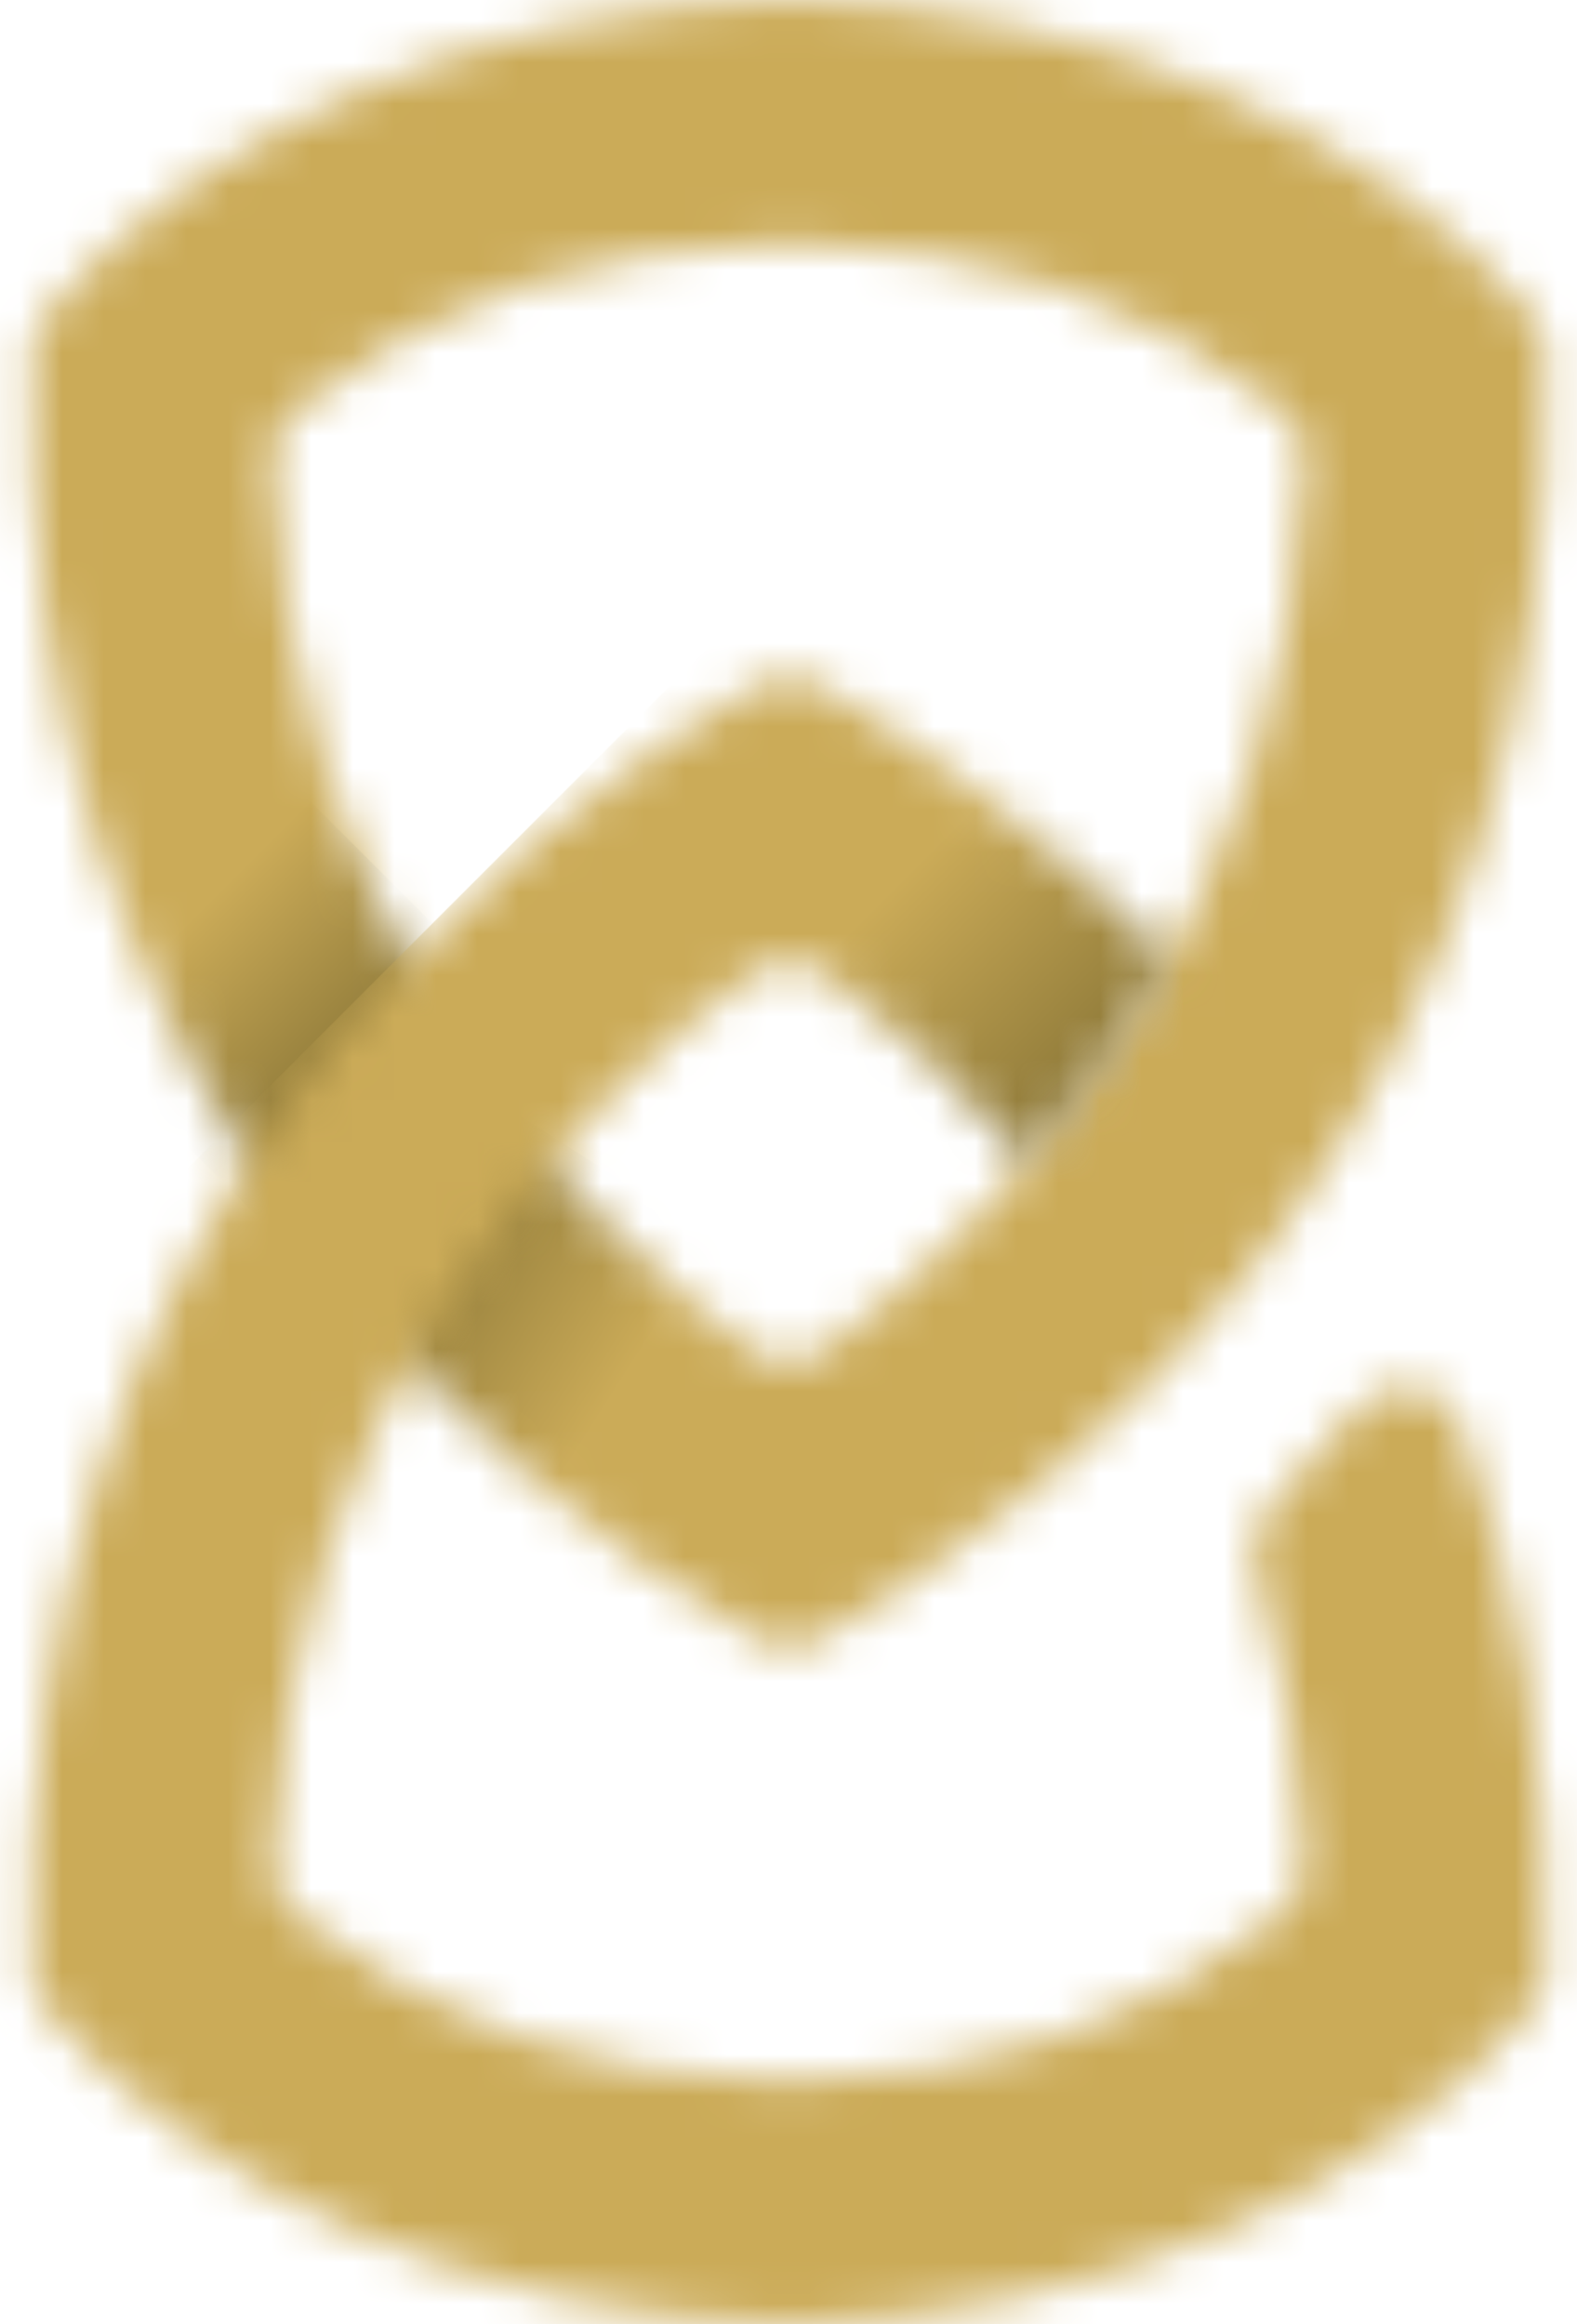 <svg width="38" height="56" viewBox="0 0 38 56" fill="none" xmlns="http://www.w3.org/2000/svg">
<mask id="mask0_25667_67" style="mask-type:alpha" maskUnits="userSpaceOnUse" x="0" y="0" width="38" height="40">
<path fill-rule="evenodd" clip-rule="evenodd" d="M18.296 39.511C18.733 39.766 19.267 39.766 19.704 39.511C26.133 35.76 37.781 26.532 37.229 8.466C37.22 8.161 37.113 7.862 36.918 7.627C33.401 3.399 26.82 0.17 19 0C11.179 0.17 4.599 3.399 1.082 7.627C0.887 7.862 0.78 8.161 0.771 8.466C0.219 26.532 11.867 35.76 18.296 39.511ZM18.201 32.582C18.68 32.928 19.32 32.928 19.798 32.582C24.733 29.002 31.17 21.669 31.424 11.018C31.434 10.582 31.238 10.164 30.893 9.896C27.413 7.185 23.868 5.97 19 5.852C14.132 5.97 10.587 7.185 7.107 9.896C6.763 10.164 6.566 10.582 6.577 11.018C6.831 21.669 13.266 29.002 18.201 32.582Z" fill="#D9D9D9"/>
</mask>
<g mask="url(#mask0_25667_67)">
<rect x="-20.955" y="24.222" width="56.514" height="61.122" transform="rotate(-45 -20.955 24.222)" fill="#CBAB58"/>
<rect x="1.82" y="24.931" width="7.977" height="7.977" transform="rotate(-45 1.82 24.931)" fill="url(#paint0_linear_25667_67)"/>
<rect width="7.977" height="9.035" transform="matrix(0.538 -0.843 -0.843 -0.538 12.889 36.58)" fill="url(#paint1_linear_25667_67)"/>
</g>
<mask id="mask1_25667_67" style="mask-type:alpha" maskUnits="userSpaceOnUse" x="0" y="16" width="38" height="40">
<path d="M1.082 48.373C0.887 48.138 0.78 47.839 0.771 47.534C0.219 29.468 11.867 20.24 18.296 16.489C18.733 16.234 19.269 16.236 19.706 16.491C22.097 17.886 25.21 20.038 28.148 23.121C27.141 24.95 25.973 26.579 24.751 28C23.115 26.098 21.381 24.566 19.8 23.42C19.322 23.073 18.68 23.072 18.201 23.418C13.266 26.998 6.831 34.331 6.577 44.982C6.566 45.418 6.763 45.836 7.107 46.104C10.587 48.815 14.132 50.03 19 50.148C23.868 50.03 27.413 48.815 30.893 46.104C31.238 45.836 31.434 45.42 31.424 44.984C31.362 42.397 30.936 40.005 30.255 37.815C30.084 37.268 30.226 36.669 30.629 36.262C31.325 35.557 32.014 34.801 32.684 33.992C33.401 33.125 34.8 33.264 35.19 34.319C36.576 38.077 37.385 42.459 37.229 47.539C37.22 47.844 37.113 48.138 36.918 48.373C33.401 52.601 26.82 55.83 19 56C11.179 55.83 4.599 52.601 1.082 48.373Z" fill="#D9D9D9"/>
</mask>
<g mask="url(#mask1_25667_67)">
<rect x="-8.141" y="40.812" width="39.102" height="42.29" transform="rotate(-45 -8.141 40.812)" fill="#CBAB58"/>
<rect x="18.303" y="24.606" width="9.979" height="9.979" transform="rotate(-45 18.303 24.606)" fill="url(#paint2_linear_25667_67)"/>
</g>
<defs>
<linearGradient id="paint0_linear_25667_67" x1="5.809" y1="24.931" x2="5.809" y2="32.907" gradientUnits="userSpaceOnUse">
<stop stop-color="#CBAB58"/>
<stop offset="1" stop-color="#706129"/>
</linearGradient>
<linearGradient id="paint1_linear_25667_67" x1="3.988" y1="0" x2="3.988" y2="9.035" gradientUnits="userSpaceOnUse">
<stop stop-color="#CBAB58"/>
<stop offset="1" stop-color="#706129"/>
</linearGradient>
<linearGradient id="paint2_linear_25667_67" x1="23.292" y1="24.606" x2="23.292" y2="34.585" gradientUnits="userSpaceOnUse">
<stop stop-color="#CBAB58"/>
<stop offset="1" stop-color="#706129"/>
</linearGradient>
</defs>
</svg>
